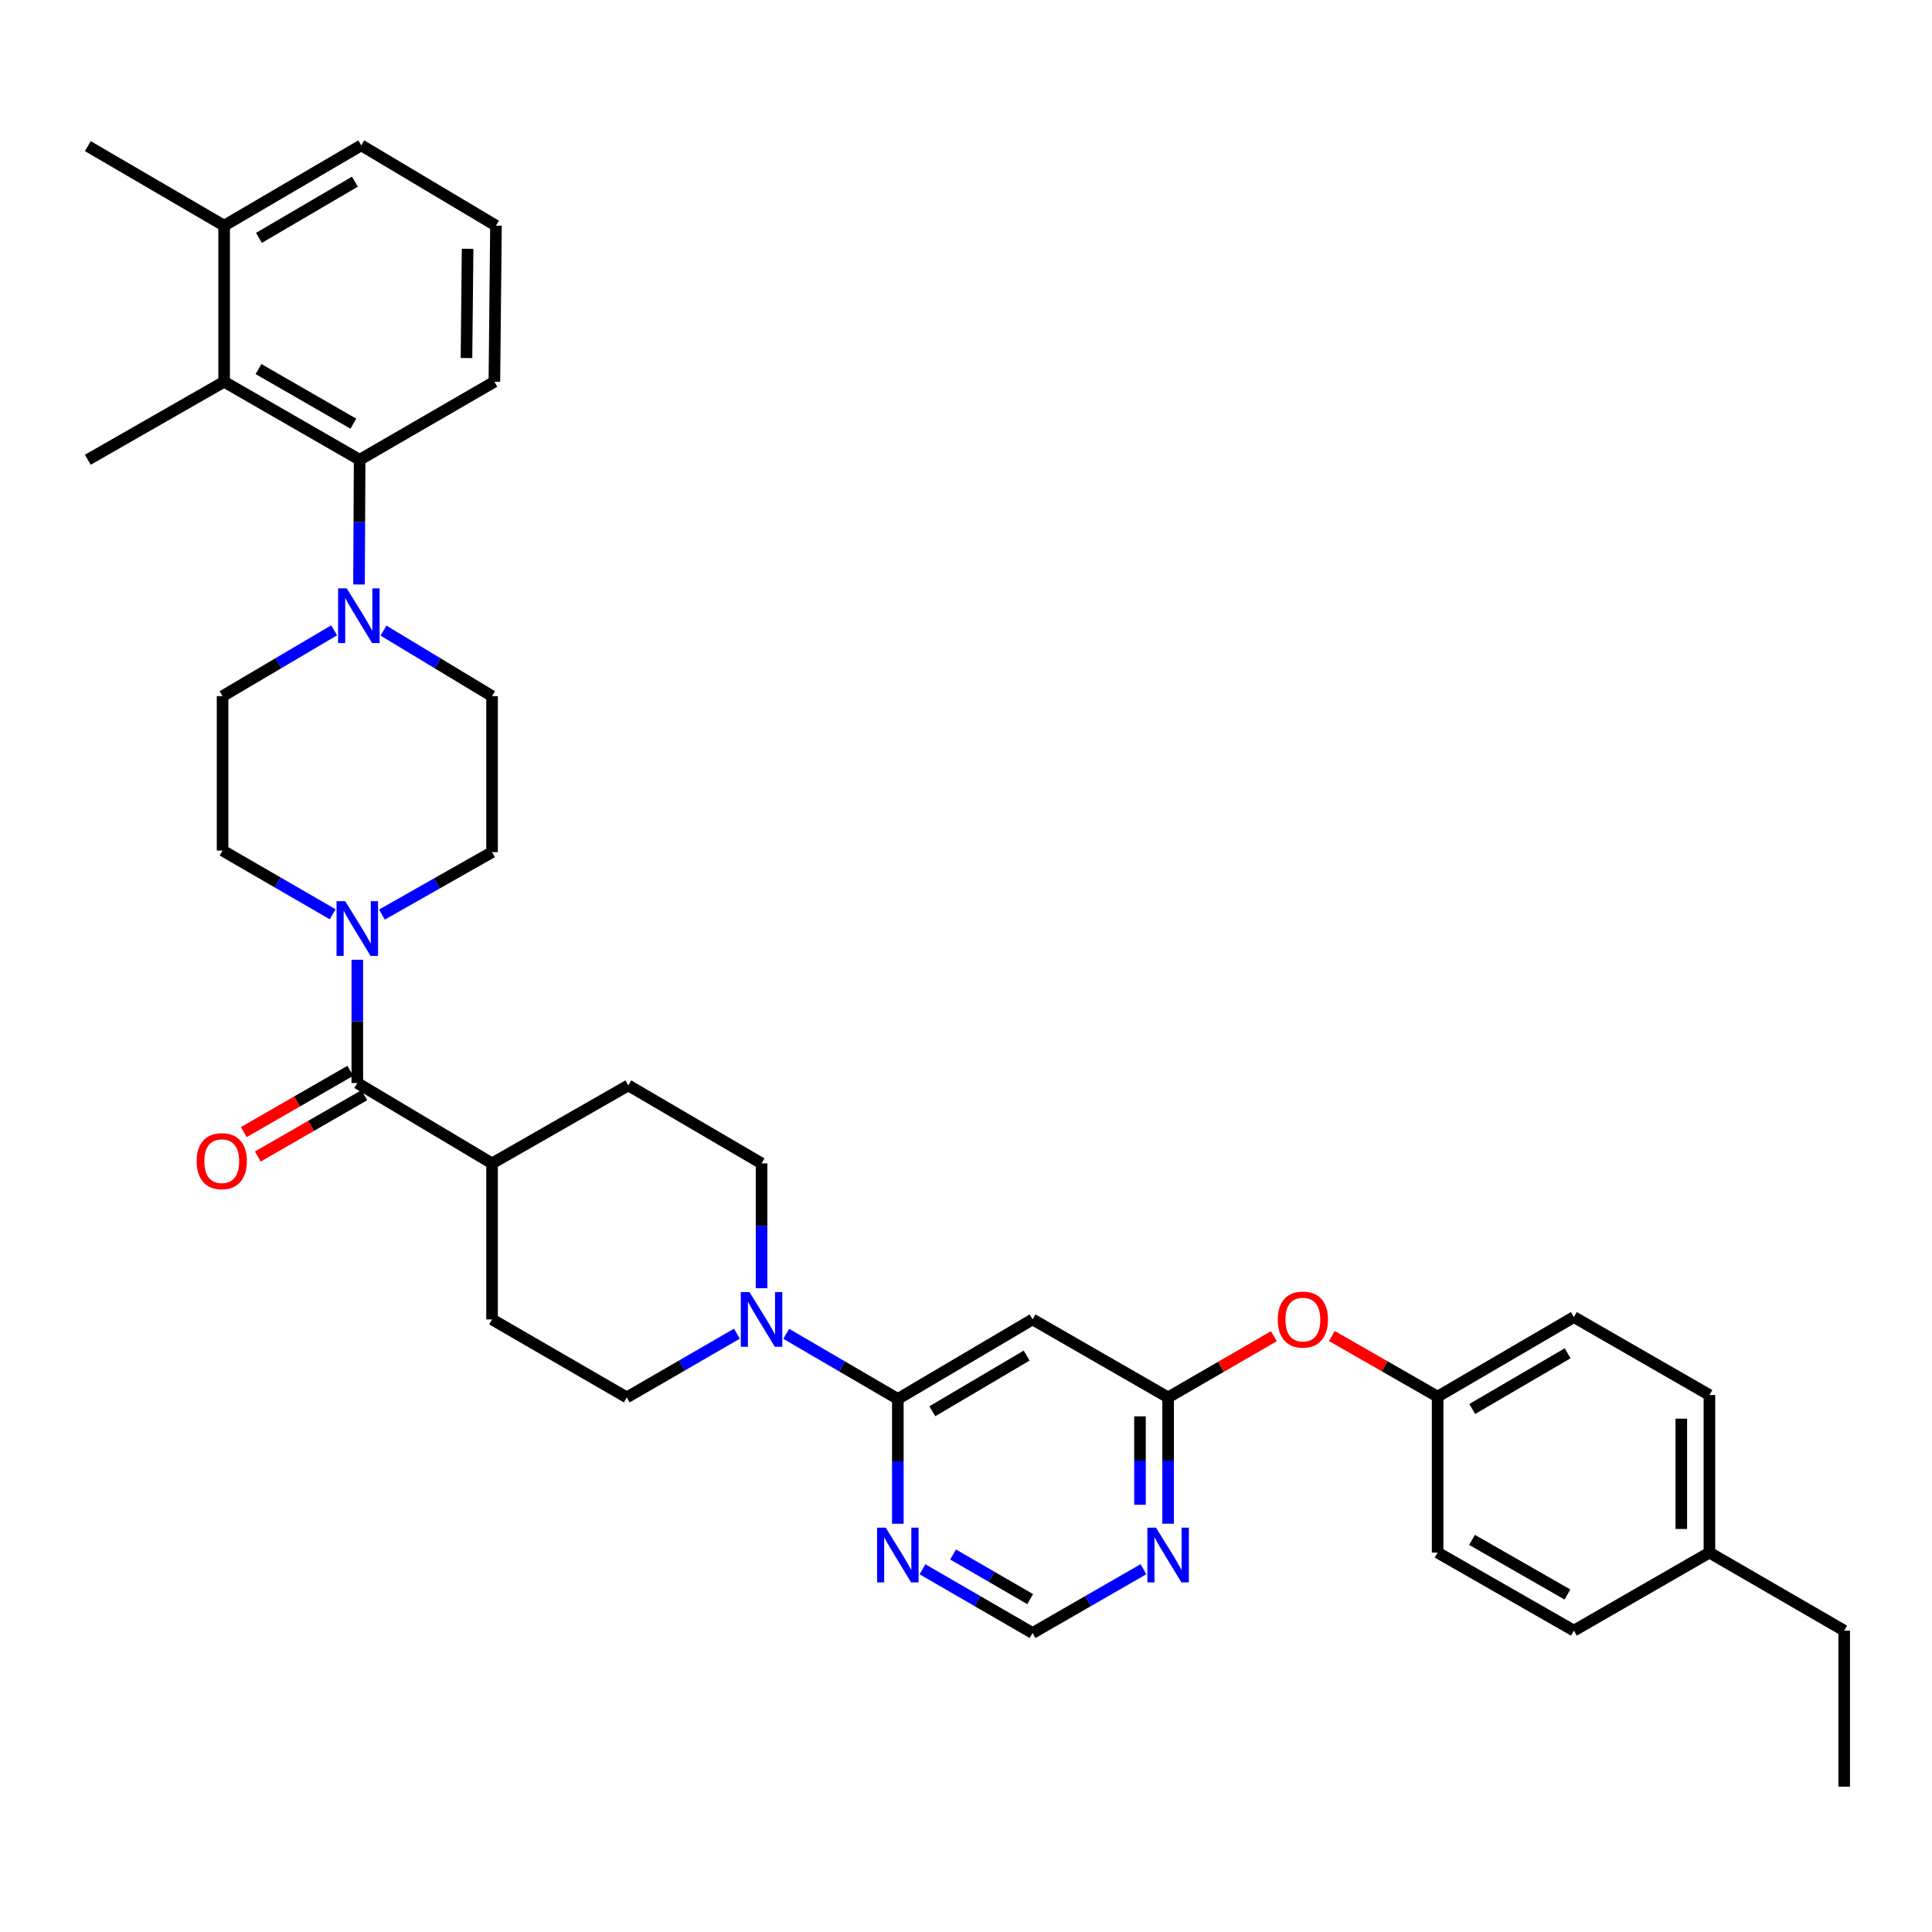 <?xml version='1.0' encoding='iso-8859-1'?>
<svg version='1.1' baseProfile='full'
              xmlns='http://www.w3.org/2000/svg'
                      xmlns:rdkit='http://www.rdkit.org/xml'
                      xmlns:xlink='http://www.w3.org/1999/xlink'
                  xml:space='preserve'
width='1000px' height='1000px' viewBox='0 0 1000 1000'>
<!-- END OF HEADER -->
<rect style='opacity:1.0;fill:#FFFFFF;stroke:none' width='1000' height='1000' x='0' y='0'> </rect>
<path class='bond-2' d='M 464.718,724.093 L 435.839,707.241' style='fill:none;fill-rule:evenodd;stroke:#000000;stroke-width:6px;stroke-linecap:butt;stroke-linejoin:miter;stroke-opacity:1' />
<path class='bond-2' d='M 435.839,707.241 L 406.961,690.389' style='fill:none;fill-rule:evenodd;stroke:#0000FF;stroke-width:6px;stroke-linecap:butt;stroke-linejoin:miter;stroke-opacity:1' />
<path class='bond-5' d='M 464.718,724.093 L 534.457,682.93' style='fill:none;fill-rule:evenodd;stroke:#000000;stroke-width:6px;stroke-linecap:butt;stroke-linejoin:miter;stroke-opacity:1' />
<path class='bond-5' d='M 482.581,730.46 L 531.398,701.645' style='fill:none;fill-rule:evenodd;stroke:#000000;stroke-width:6px;stroke-linecap:butt;stroke-linejoin:miter;stroke-opacity:1' />
<path class='bond-7' d='M 464.718,724.093 L 464.718,756.394' style='fill:none;fill-rule:evenodd;stroke:#000000;stroke-width:6px;stroke-linecap:butt;stroke-linejoin:miter;stroke-opacity:1' />
<path class='bond-7' d='M 464.718,756.394 L 464.718,788.695' style='fill:none;fill-rule:evenodd;stroke:#0000FF;stroke-width:6px;stroke-linecap:butt;stroke-linejoin:miter;stroke-opacity:1' />
<path class='bond-0' d='M 184.939,560.572 L 254.686,602.172' style='fill:none;fill-rule:evenodd;stroke:#000000;stroke-width:6px;stroke-linecap:butt;stroke-linejoin:miter;stroke-opacity:1' />
<path class='bond-1' d='M 184.939,560.572 L 184.939,528.669' style='fill:none;fill-rule:evenodd;stroke:#000000;stroke-width:6px;stroke-linecap:butt;stroke-linejoin:miter;stroke-opacity:1' />
<path class='bond-1' d='M 184.939,528.669 L 184.939,496.767' style='fill:none;fill-rule:evenodd;stroke:#0000FF;stroke-width:6px;stroke-linecap:butt;stroke-linejoin:miter;stroke-opacity:1' />
<path class='bond-18' d='M 181.308,554.261 L 153.744,570.12' style='fill:none;fill-rule:evenodd;stroke:#000000;stroke-width:6px;stroke-linecap:butt;stroke-linejoin:miter;stroke-opacity:1' />
<path class='bond-18' d='M 153.744,570.12 L 126.181,585.979' style='fill:none;fill-rule:evenodd;stroke:#FF0000;stroke-width:6px;stroke-linecap:butt;stroke-linejoin:miter;stroke-opacity:1' />
<path class='bond-18' d='M 188.571,566.883 L 161.007,582.743' style='fill:none;fill-rule:evenodd;stroke:#000000;stroke-width:6px;stroke-linecap:butt;stroke-linejoin:miter;stroke-opacity:1' />
<path class='bond-18' d='M 161.007,582.743 L 133.443,598.602' style='fill:none;fill-rule:evenodd;stroke:#FF0000;stroke-width:6px;stroke-linecap:butt;stroke-linejoin:miter;stroke-opacity:1' />
<path class='bond-12' d='M 197.684,473.382 L 226.185,457.222' style='fill:none;fill-rule:evenodd;stroke:#0000FF;stroke-width:6px;stroke-linecap:butt;stroke-linejoin:miter;stroke-opacity:1' />
<path class='bond-12' d='M 226.185,457.222 L 254.686,441.062' style='fill:none;fill-rule:evenodd;stroke:#000000;stroke-width:6px;stroke-linecap:butt;stroke-linejoin:miter;stroke-opacity:1' />
<path class='bond-13' d='M 172.185,473.226 L 143.693,456.735' style='fill:none;fill-rule:evenodd;stroke:#0000FF;stroke-width:6px;stroke-linecap:butt;stroke-linejoin:miter;stroke-opacity:1' />
<path class='bond-13' d='M 143.693,456.735 L 115.201,440.245' style='fill:none;fill-rule:evenodd;stroke:#000000;stroke-width:6px;stroke-linecap:butt;stroke-linejoin:miter;stroke-opacity:1' />
<path class='bond-16' d='M 381.424,690.309 L 352.92,706.801' style='fill:none;fill-rule:evenodd;stroke:#0000FF;stroke-width:6px;stroke-linecap:butt;stroke-linejoin:miter;stroke-opacity:1' />
<path class='bond-16' d='M 352.92,706.801 L 324.416,723.292' style='fill:none;fill-rule:evenodd;stroke:#000000;stroke-width:6px;stroke-linecap:butt;stroke-linejoin:miter;stroke-opacity:1' />
<path class='bond-17' d='M 394.179,666.751 L 394.179,634.462' style='fill:none;fill-rule:evenodd;stroke:#0000FF;stroke-width:6px;stroke-linecap:butt;stroke-linejoin:miter;stroke-opacity:1' />
<path class='bond-17' d='M 394.179,634.462 L 394.179,602.172' style='fill:none;fill-rule:evenodd;stroke:#000000;stroke-width:6px;stroke-linecap:butt;stroke-linejoin:miter;stroke-opacity:1' />
<path class='bond-3' d='M 172.953,326.25 L 144.077,343.29' style='fill:none;fill-rule:evenodd;stroke:#0000FF;stroke-width:6px;stroke-linecap:butt;stroke-linejoin:miter;stroke-opacity:1' />
<path class='bond-3' d='M 144.077,343.29 L 115.201,360.329' style='fill:none;fill-rule:evenodd;stroke:#000000;stroke-width:6px;stroke-linecap:butt;stroke-linejoin:miter;stroke-opacity:1' />
<path class='bond-4' d='M 185.823,302.526 L 185.988,270.249' style='fill:none;fill-rule:evenodd;stroke:#0000FF;stroke-width:6px;stroke-linecap:butt;stroke-linejoin:miter;stroke-opacity:1' />
<path class='bond-4' d='M 185.988,270.249 L 186.153,237.971' style='fill:none;fill-rule:evenodd;stroke:#000000;stroke-width:6px;stroke-linecap:butt;stroke-linejoin:miter;stroke-opacity:1' />
<path class='bond-39' d='M 198.494,326.404 L 226.59,343.367' style='fill:none;fill-rule:evenodd;stroke:#0000FF;stroke-width:6px;stroke-linecap:butt;stroke-linejoin:miter;stroke-opacity:1' />
<path class='bond-39' d='M 226.59,343.367 L 254.686,360.329' style='fill:none;fill-rule:evenodd;stroke:#000000;stroke-width:6px;stroke-linecap:butt;stroke-linejoin:miter;stroke-opacity:1' />
<path class='bond-8' d='M 186.153,237.971 L 116.01,197.585' style='fill:none;fill-rule:evenodd;stroke:#000000;stroke-width:6px;stroke-linecap:butt;stroke-linejoin:miter;stroke-opacity:1' />
<path class='bond-8' d='M 182.898,219.293 L 133.798,191.022' style='fill:none;fill-rule:evenodd;stroke:#000000;stroke-width:6px;stroke-linecap:butt;stroke-linejoin:miter;stroke-opacity:1' />
<path class='bond-29' d='M 186.153,237.971 L 255.891,197.585' style='fill:none;fill-rule:evenodd;stroke:#000000;stroke-width:6px;stroke-linecap:butt;stroke-linejoin:miter;stroke-opacity:1' />
<path class='bond-6' d='M 534.457,682.93 L 604.616,723.292' style='fill:none;fill-rule:evenodd;stroke:#000000;stroke-width:6px;stroke-linecap:butt;stroke-linejoin:miter;stroke-opacity:1' />
<path class='bond-19' d='M 604.616,723.292 L 631.982,707.456' style='fill:none;fill-rule:evenodd;stroke:#000000;stroke-width:6px;stroke-linecap:butt;stroke-linejoin:miter;stroke-opacity:1' />
<path class='bond-19' d='M 631.982,707.456 L 659.348,691.619' style='fill:none;fill-rule:evenodd;stroke:#FF0000;stroke-width:6px;stroke-linecap:butt;stroke-linejoin:miter;stroke-opacity:1' />
<path class='bond-36' d='M 604.616,723.292 L 604.616,755.984' style='fill:none;fill-rule:evenodd;stroke:#000000;stroke-width:6px;stroke-linecap:butt;stroke-linejoin:miter;stroke-opacity:1' />
<path class='bond-36' d='M 604.616,755.984 L 604.616,788.675' style='fill:none;fill-rule:evenodd;stroke:#0000FF;stroke-width:6px;stroke-linecap:butt;stroke-linejoin:miter;stroke-opacity:1' />
<path class='bond-36' d='M 590.053,733.1 L 590.053,755.984' style='fill:none;fill-rule:evenodd;stroke:#000000;stroke-width:6px;stroke-linecap:butt;stroke-linejoin:miter;stroke-opacity:1' />
<path class='bond-36' d='M 590.053,755.984 L 590.053,778.868' style='fill:none;fill-rule:evenodd;stroke:#0000FF;stroke-width:6px;stroke-linecap:butt;stroke-linejoin:miter;stroke-opacity:1' />
<path class='bond-10' d='M 477.473,812.258 L 505.965,828.752' style='fill:none;fill-rule:evenodd;stroke:#0000FF;stroke-width:6px;stroke-linecap:butt;stroke-linejoin:miter;stroke-opacity:1' />
<path class='bond-10' d='M 505.965,828.752 L 534.457,845.245' style='fill:none;fill-rule:evenodd;stroke:#000000;stroke-width:6px;stroke-linecap:butt;stroke-linejoin:miter;stroke-opacity:1' />
<path class='bond-10' d='M 493.316,804.603 L 513.26,816.149' style='fill:none;fill-rule:evenodd;stroke:#0000FF;stroke-width:6px;stroke-linecap:butt;stroke-linejoin:miter;stroke-opacity:1' />
<path class='bond-10' d='M 513.26,816.149 L 533.205,827.694' style='fill:none;fill-rule:evenodd;stroke:#000000;stroke-width:6px;stroke-linecap:butt;stroke-linejoin:miter;stroke-opacity:1' />
<path class='bond-20' d='M 116.01,197.585 L 116.01,116.803' style='fill:none;fill-rule:evenodd;stroke:#000000;stroke-width:6px;stroke-linecap:butt;stroke-linejoin:miter;stroke-opacity:1' />
<path class='bond-30' d='M 116.01,197.585 L 45.455,237.971' style='fill:none;fill-rule:evenodd;stroke:#000000;stroke-width:6px;stroke-linecap:butt;stroke-linejoin:miter;stroke-opacity:1' />
<path class='bond-9' d='M 591.852,812.219 L 563.154,828.732' style='fill:none;fill-rule:evenodd;stroke:#0000FF;stroke-width:6px;stroke-linecap:butt;stroke-linejoin:miter;stroke-opacity:1' />
<path class='bond-9' d='M 563.154,828.732 L 534.457,845.245' style='fill:none;fill-rule:evenodd;stroke:#000000;stroke-width:6px;stroke-linecap:butt;stroke-linejoin:miter;stroke-opacity:1' />
<path class='bond-11' d='M 254.686,602.172 L 325.225,561.802' style='fill:none;fill-rule:evenodd;stroke:#000000;stroke-width:6px;stroke-linecap:butt;stroke-linejoin:miter;stroke-opacity:1' />
<path class='bond-37' d='M 254.686,602.172 L 254.686,682.93' style='fill:none;fill-rule:evenodd;stroke:#000000;stroke-width:6px;stroke-linecap:butt;stroke-linejoin:miter;stroke-opacity:1' />
<path class='bond-14' d='M 254.686,441.062 L 254.686,360.329' style='fill:none;fill-rule:evenodd;stroke:#000000;stroke-width:6px;stroke-linecap:butt;stroke-linejoin:miter;stroke-opacity:1' />
<path class='bond-15' d='M 115.201,440.245 L 115.201,360.329' style='fill:none;fill-rule:evenodd;stroke:#000000;stroke-width:6px;stroke-linecap:butt;stroke-linejoin:miter;stroke-opacity:1' />
<path class='bond-22' d='M 324.416,723.292 L 254.686,682.93' style='fill:none;fill-rule:evenodd;stroke:#000000;stroke-width:6px;stroke-linecap:butt;stroke-linejoin:miter;stroke-opacity:1' />
<path class='bond-21' d='M 394.179,602.172 L 325.225,561.802' style='fill:none;fill-rule:evenodd;stroke:#000000;stroke-width:6px;stroke-linecap:butt;stroke-linejoin:miter;stroke-opacity:1' />
<path class='bond-23' d='M 689.372,691.529 L 716.74,707.208' style='fill:none;fill-rule:evenodd;stroke:#FF0000;stroke-width:6px;stroke-linecap:butt;stroke-linejoin:miter;stroke-opacity:1' />
<path class='bond-23' d='M 716.74,707.208 L 744.109,722.888' style='fill:none;fill-rule:evenodd;stroke:#000000;stroke-width:6px;stroke-linecap:butt;stroke-linejoin:miter;stroke-opacity:1' />
<path class='bond-33' d='M 116.01,116.803 L 45.455,75.639' style='fill:none;fill-rule:evenodd;stroke:#000000;stroke-width:6px;stroke-linecap:butt;stroke-linejoin:miter;stroke-opacity:1' />
<path class='bond-40' d='M 116.01,116.803 L 186.986,75.227' style='fill:none;fill-rule:evenodd;stroke:#000000;stroke-width:6px;stroke-linecap:butt;stroke-linejoin:miter;stroke-opacity:1' />
<path class='bond-40' d='M 134.017,123.132 L 183.7,94.029' style='fill:none;fill-rule:evenodd;stroke:#000000;stroke-width:6px;stroke-linecap:butt;stroke-linejoin:miter;stroke-opacity:1' />
<path class='bond-25' d='M 744.109,722.888 L 744.109,803.621' style='fill:none;fill-rule:evenodd;stroke:#000000;stroke-width:6px;stroke-linecap:butt;stroke-linejoin:miter;stroke-opacity:1' />
<path class='bond-26' d='M 744.109,722.888 L 814.648,681.708' style='fill:none;fill-rule:evenodd;stroke:#000000;stroke-width:6px;stroke-linecap:butt;stroke-linejoin:miter;stroke-opacity:1' />
<path class='bond-26' d='M 762.031,729.287 L 811.409,700.461' style='fill:none;fill-rule:evenodd;stroke:#000000;stroke-width:6px;stroke-linecap:butt;stroke-linejoin:miter;stroke-opacity:1' />
<path class='bond-24' d='M 884.799,803.621 L 884.799,722.071' style='fill:none;fill-rule:evenodd;stroke:#000000;stroke-width:6px;stroke-linecap:butt;stroke-linejoin:miter;stroke-opacity:1' />
<path class='bond-24' d='M 870.236,791.388 L 870.236,734.303' style='fill:none;fill-rule:evenodd;stroke:#000000;stroke-width:6px;stroke-linecap:butt;stroke-linejoin:miter;stroke-opacity:1' />
<path class='bond-34' d='M 884.799,803.621 L 954.545,844.008' style='fill:none;fill-rule:evenodd;stroke:#000000;stroke-width:6px;stroke-linecap:butt;stroke-linejoin:miter;stroke-opacity:1' />
<path class='bond-38' d='M 884.799,803.621 L 814.648,844.008' style='fill:none;fill-rule:evenodd;stroke:#000000;stroke-width:6px;stroke-linecap:butt;stroke-linejoin:miter;stroke-opacity:1' />
<path class='bond-27' d='M 744.109,803.621 L 814.648,844.008' style='fill:none;fill-rule:evenodd;stroke:#000000;stroke-width:6px;stroke-linecap:butt;stroke-linejoin:miter;stroke-opacity:1' />
<path class='bond-27' d='M 761.925,797.041 L 811.303,825.312' style='fill:none;fill-rule:evenodd;stroke:#000000;stroke-width:6px;stroke-linecap:butt;stroke-linejoin:miter;stroke-opacity:1' />
<path class='bond-28' d='M 814.648,681.708 L 884.799,722.071' style='fill:none;fill-rule:evenodd;stroke:#000000;stroke-width:6px;stroke-linecap:butt;stroke-linejoin:miter;stroke-opacity:1' />
<path class='bond-31' d='M 255.891,197.585 L 256.717,116.803' style='fill:none;fill-rule:evenodd;stroke:#000000;stroke-width:6px;stroke-linecap:butt;stroke-linejoin:miter;stroke-opacity:1' />
<path class='bond-31' d='M 241.453,185.319 L 242.031,128.771' style='fill:none;fill-rule:evenodd;stroke:#000000;stroke-width:6px;stroke-linecap:butt;stroke-linejoin:miter;stroke-opacity:1' />
<path class='bond-32' d='M 256.717,116.803 L 186.986,75.227' style='fill:none;fill-rule:evenodd;stroke:#000000;stroke-width:6px;stroke-linecap:butt;stroke-linejoin:miter;stroke-opacity:1' />
<path class='bond-35' d='M 954.545,844.008 L 954.545,924.773' style='fill:none;fill-rule:evenodd;stroke:#000000;stroke-width:6px;stroke-linecap:butt;stroke-linejoin:miter;stroke-opacity:1' />
<path  class='atom-2' d='M 178.679 466.448
L 187.959 481.448
Q 188.879 482.928, 190.359 485.608
Q 191.839 488.288, 191.919 488.448
L 191.919 466.448
L 195.679 466.448
L 195.679 494.768
L 191.799 494.768
L 181.839 478.368
Q 180.679 476.448, 179.439 474.248
Q 178.239 472.048, 177.879 471.368
L 177.879 494.768
L 174.199 494.768
L 174.199 466.448
L 178.679 466.448
' fill='#0000FF'/>
<path  class='atom-3' d='M 387.919 668.77
L 397.199 683.77
Q 398.119 685.25, 399.599 687.93
Q 401.079 690.61, 401.159 690.77
L 401.159 668.77
L 404.919 668.77
L 404.919 697.09
L 401.039 697.09
L 391.079 680.69
Q 389.919 678.77, 388.679 676.57
Q 387.479 674.37, 387.119 673.69
L 387.119 697.09
L 383.439 697.09
L 383.439 668.77
L 387.919 668.77
' fill='#0000FF'/>
<path  class='atom-4' d='M 179.48 304.544
L 188.76 319.544
Q 189.68 321.024, 191.16 323.704
Q 192.64 326.384, 192.72 326.544
L 192.72 304.544
L 196.48 304.544
L 196.48 332.864
L 192.6 332.864
L 182.64 316.464
Q 181.48 314.544, 180.24 312.344
Q 179.04 310.144, 178.68 309.464
L 178.68 332.864
L 175 332.864
L 175 304.544
L 179.48 304.544
' fill='#0000FF'/>
<path  class='atom-8' d='M 458.458 790.715
L 467.738 805.715
Q 468.658 807.195, 470.138 809.875
Q 471.618 812.555, 471.698 812.715
L 471.698 790.715
L 475.458 790.715
L 475.458 819.035
L 471.578 819.035
L 461.618 802.635
Q 460.458 800.715, 459.218 798.515
Q 458.018 796.315, 457.658 795.635
L 457.658 819.035
L 453.978 819.035
L 453.978 790.715
L 458.458 790.715
' fill='#0000FF'/>
<path  class='atom-10' d='M 598.356 790.715
L 607.636 805.715
Q 608.556 807.195, 610.036 809.875
Q 611.516 812.555, 611.596 812.715
L 611.596 790.715
L 615.356 790.715
L 615.356 819.035
L 611.476 819.035
L 601.516 802.635
Q 600.356 800.715, 599.116 798.515
Q 597.916 796.315, 597.556 795.635
L 597.556 819.035
L 593.876 819.035
L 593.876 790.715
L 598.356 790.715
' fill='#0000FF'/>
<path  class='atom-19' d='M 101.788 601.015
Q 101.788 594.215, 105.148 590.415
Q 108.508 586.615, 114.788 586.615
Q 121.068 586.615, 124.428 590.415
Q 127.788 594.215, 127.788 601.015
Q 127.788 607.895, 124.388 611.815
Q 120.988 615.695, 114.788 615.695
Q 108.548 615.695, 105.148 611.815
Q 101.788 607.935, 101.788 601.015
M 114.788 612.495
Q 119.108 612.495, 121.428 609.615
Q 123.788 606.695, 123.788 601.015
Q 123.788 595.455, 121.428 592.655
Q 119.108 589.815, 114.788 589.815
Q 110.468 589.815, 108.108 592.615
Q 105.788 595.415, 105.788 601.015
Q 105.788 606.735, 108.108 609.615
Q 110.468 612.495, 114.788 612.495
' fill='#FF0000'/>
<path  class='atom-20' d='M 661.362 683.01
Q 661.362 676.21, 664.722 672.41
Q 668.082 668.61, 674.362 668.61
Q 680.642 668.61, 684.002 672.41
Q 687.362 676.21, 687.362 683.01
Q 687.362 689.89, 683.962 693.81
Q 680.562 697.69, 674.362 697.69
Q 668.122 697.69, 664.722 693.81
Q 661.362 689.93, 661.362 683.01
M 674.362 694.49
Q 678.682 694.49, 681.002 691.61
Q 683.362 688.69, 683.362 683.01
Q 683.362 677.45, 681.002 674.65
Q 678.682 671.81, 674.362 671.81
Q 670.042 671.81, 667.682 674.61
Q 665.362 677.41, 665.362 683.01
Q 665.362 688.73, 667.682 691.61
Q 670.042 694.49, 674.362 694.49
' fill='#FF0000'/>
</svg>
